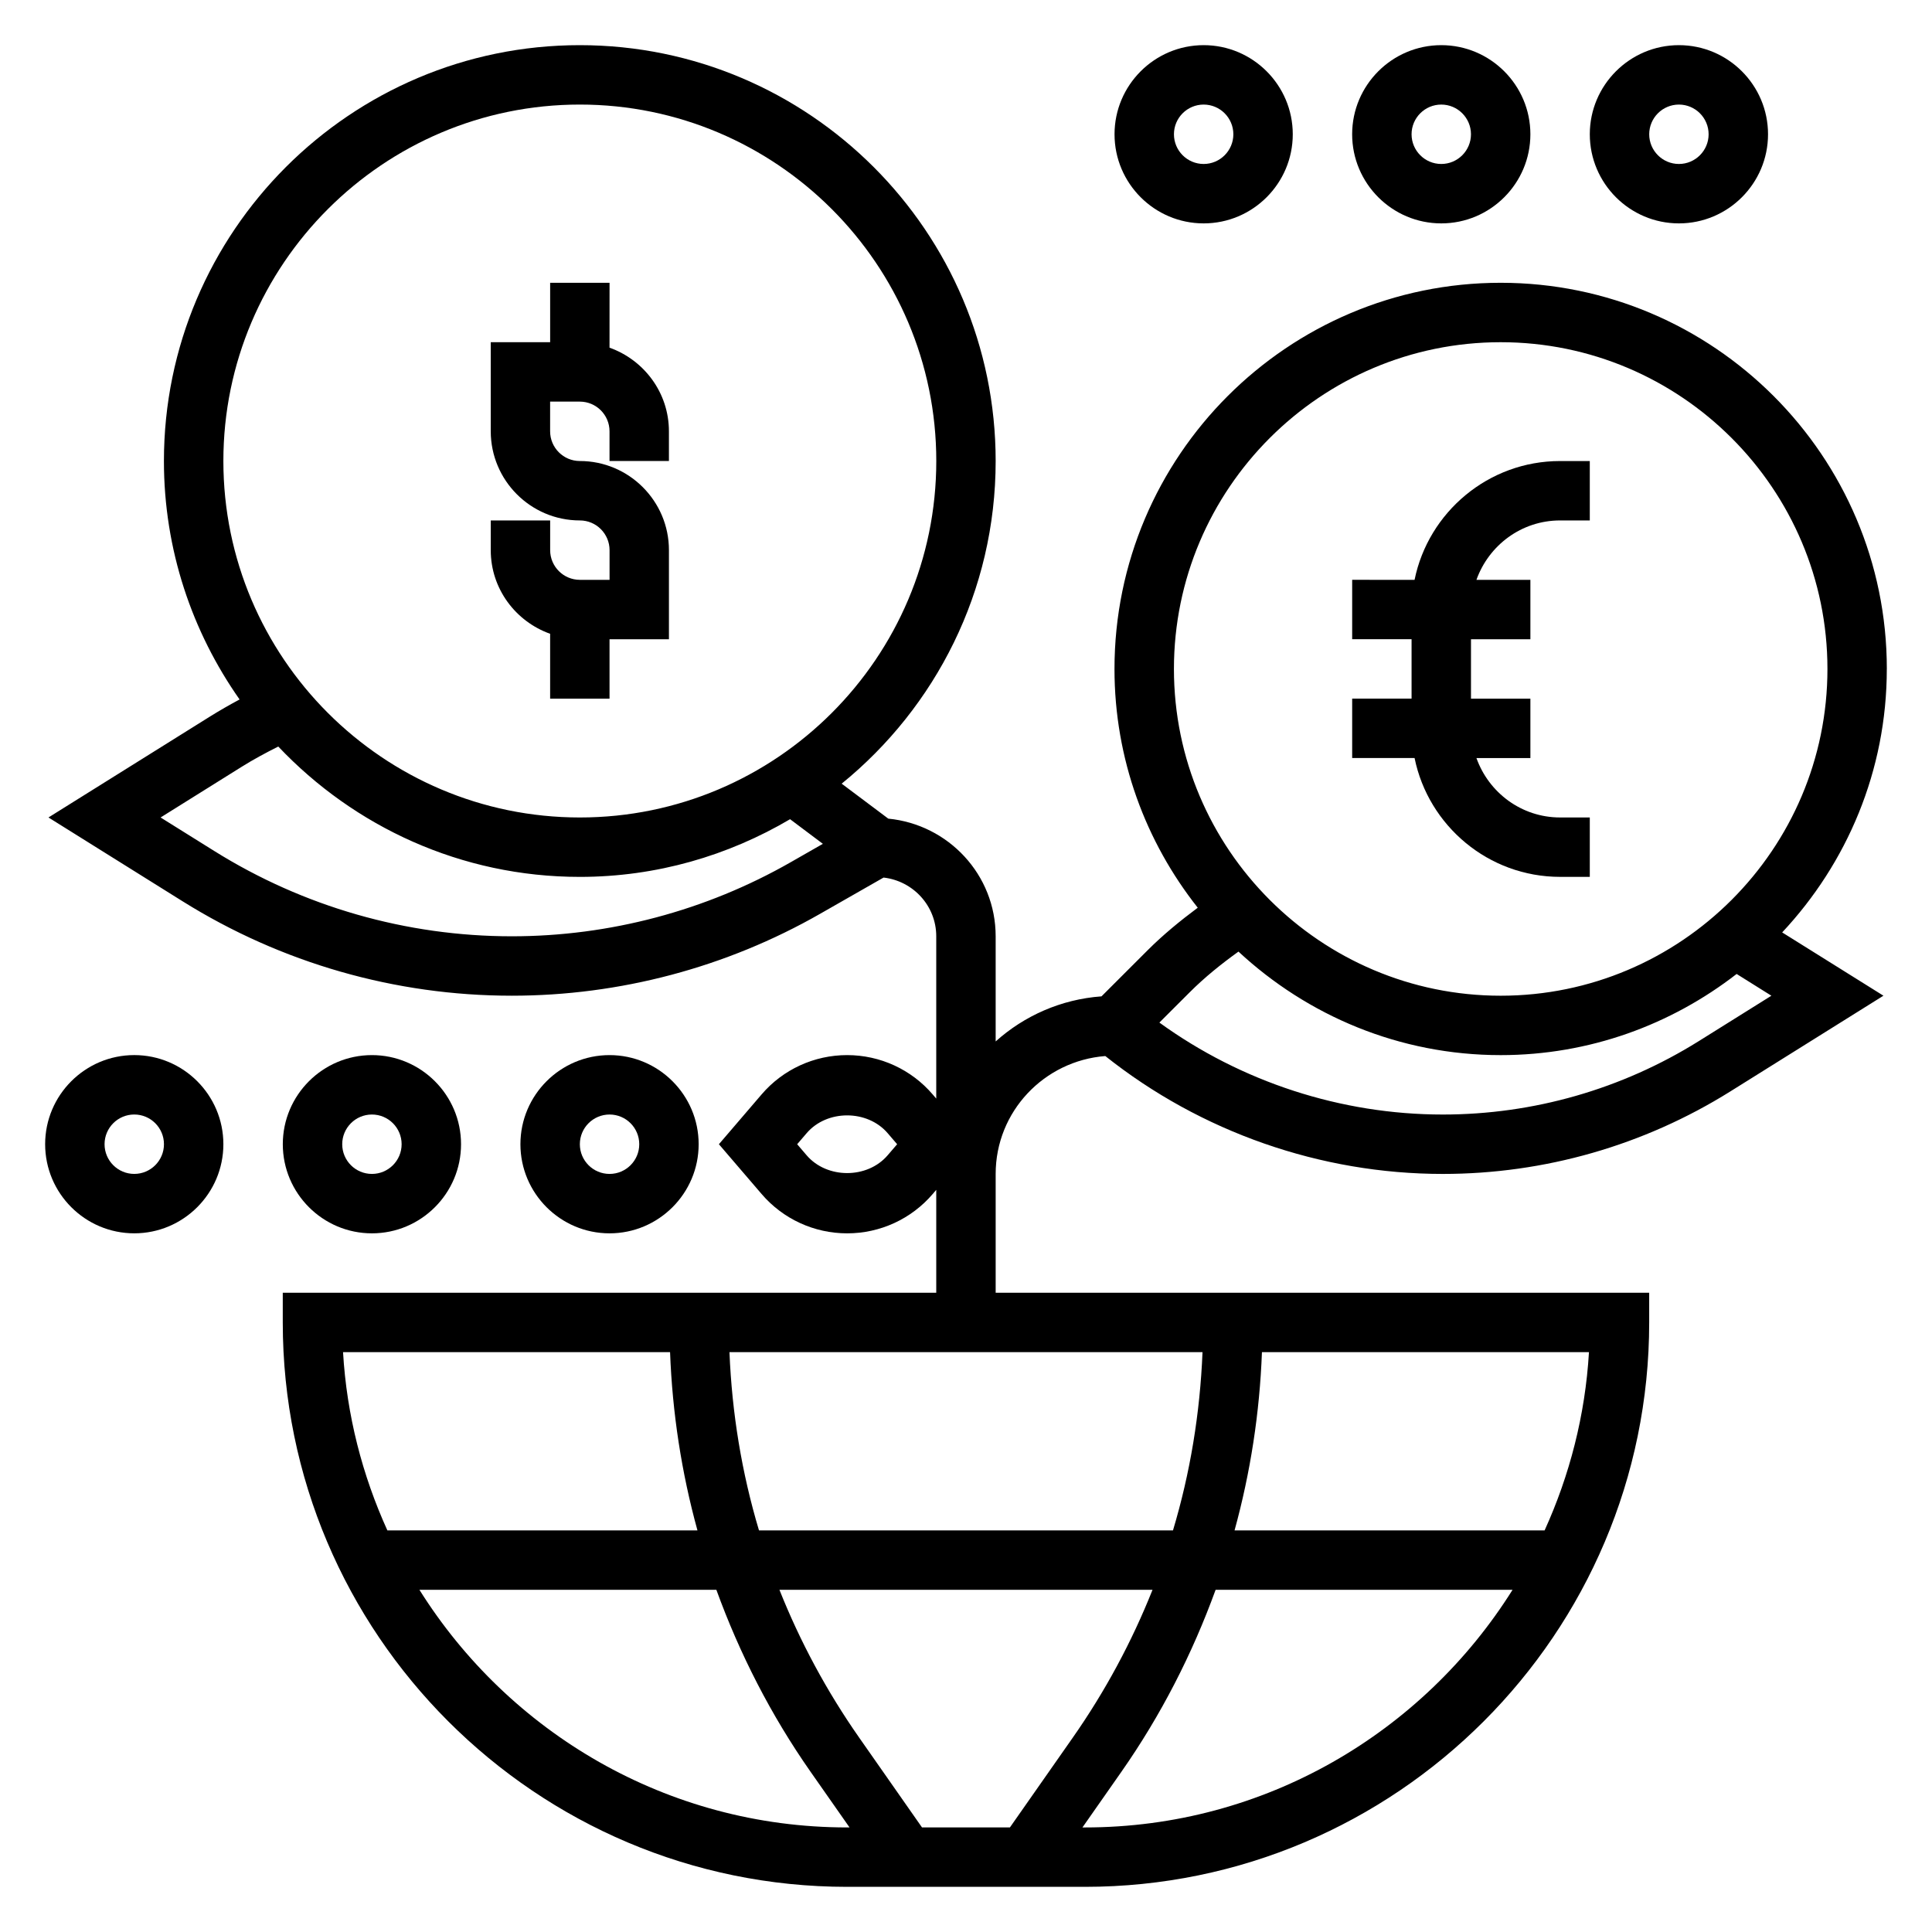 <?xml version="1.0" encoding="UTF-8"?>
<!-- Uploaded to: ICON Repo, www.svgrepo.com, Generator: ICON Repo Mixer Tools -->
<svg fill="#000000" width="800px" height="800px" version="1.1" viewBox="144 144 512 512" xmlns="http://www.w3.org/2000/svg">
 <g>
  <path d="m644.03 321.28c0-56.426-45.91-102.34-102.34-102.34-56.426 0-102.34 45.91-102.34 102.34 0 23.891 8.289 45.848 22.066 63.273-4.66 3.473-9.172 7.164-13.289 11.281l-12.219 12.211c-10.746 0.781-20.492 5.164-28.047 11.949v-27.867c0-16.328-12.531-29.629-28.457-31.18l-12.352-9.266c24.867-20.223 40.809-51.027 40.809-85.504 0-60.773-49.438-110.21-110.21-110.21-60.773-0.004-110.21 49.434-110.21 110.21 0 23.508 7.461 45.273 20.051 63.188-2.676 1.434-5.305 2.938-7.863 4.535l-42.785 26.738 35.535 22.207c26.195 16.375 56.363 25.027 87.254 25.027 28.613 0 56.859-7.504 81.688-21.695l16.832-9.613c7.832 0.898 13.961 7.488 13.961 15.562v43.012l-0.93-1.086c-5.672-6.633-13.945-10.438-22.684-10.438s-17.012 3.801-22.68 10.43l-11.305 13.188 11.305 13.18c5.668 6.633 13.941 10.438 22.68 10.438s17.012-3.801 22.68-10.43l0.934-1.098v27.27h-173.18v7.871c0 82.477 67.094 149.57 149.57 149.57h62.977c82.477 0 149.57-67.094 149.57-149.57v-7.871h-173.19v-31.488c0-16.531 12.84-29.977 29.055-31.242 25.324 20.145 57.059 31.242 89.434 31.242 26.953 0 53.293-7.551 76.16-21.836l40.621-25.395-26.836-16.773c17.141-18.305 27.727-42.816 27.727-69.82zm-346.37-149.57c52.09 0 94.465 42.375 94.465 94.465 0 52.09-42.375 94.465-94.465 94.465-52.09-0.004-94.465-42.379-94.465-94.465 0-52.09 42.375-94.465 94.465-94.465zm55.859 200.8c-22.461 12.832-48.004 19.617-73.879 19.617-27.93 0-55.223-7.824-78.902-22.633l-14.18-8.855 21.426-13.391c3.141-1.969 6.43-3.738 9.762-5.406 20.102 21.223 48.449 34.543 79.914 34.543 20.34 0 39.344-5.637 55.719-15.289l8.691 6.527zm25.707 77.66c-5.367 6.273-16.074 6.281-21.461-0.008l-2.508-2.93 2.519-2.938c5.367-6.273 16.074-6.281 21.461 0.008l2.516 2.93zm32.41 178.12h-23.293l-16.633-23.773c-8.629-12.328-15.688-25.473-21.152-39.203h98.871c-5.465 13.73-12.523 26.883-21.152 39.203zm-66.496-78.723c-4.574-15.258-7.172-31.094-7.824-47.23h125.36c-0.652 16.137-3.25 31.977-7.824 47.23zm-23.566-47.23c0.605 16.105 3.039 31.914 7.258 47.23h-82.176c-6.613-14.562-10.77-30.465-11.746-47.23zm-66.426 62.977h78.695c6.164 16.949 14.43 33.172 24.969 48.23l10.324 14.746h-0.629c-47.77 0-89.68-25.223-113.36-62.977zm176.34 62.977h-0.629l10.32-14.746c10.539-15.059 18.805-31.285 24.969-48.23h78.695c-23.68 37.754-65.59 62.977-113.36 62.977zm121.85-78.723h-82.168c4.211-15.32 6.652-31.125 7.258-47.23h86.664c-0.992 16.766-5.141 32.668-11.754 47.23zm-11.641-314.88c47.742 0 86.594 38.848 86.594 86.594 0 47.742-38.848 86.594-86.594 86.594-47.742 0-86.594-38.848-86.594-86.594s38.848-86.594 86.594-86.594zm52.48 185.23c-20.371 12.723-43.812 19.445-67.816 19.445-26.93 0-53.363-8.621-75.113-24.371l8.031-8.023c3.977-3.977 8.367-7.504 12.926-10.785 18.27 16.965 42.648 27.434 69.492 27.434 23.555 0 45.211-8.078 62.527-21.508l9.211 5.766z"/>
  <path d="m462.98 203.2c13.02 0 23.617-10.598 23.617-23.617s-10.598-23.617-23.617-23.617c-13.02 0-23.617 10.598-23.617 23.617s10.594 23.617 23.617 23.617zm0-31.488c4.344 0 7.871 3.535 7.871 7.871 0 4.336-3.527 7.871-7.871 7.871s-7.871-3.535-7.871-7.871c-0.004-4.336 3.523-7.871 7.871-7.871z"/>
  <path d="m525.95 203.2c13.02 0 23.617-10.598 23.617-23.617s-10.598-23.617-23.617-23.617-23.617 10.598-23.617 23.617c0.004 13.02 10.598 23.617 23.617 23.617zm0-31.488c4.344 0 7.871 3.535 7.871 7.871 0 4.336-3.527 7.871-7.871 7.871s-7.871-3.535-7.871-7.871c0-4.336 3.527-7.871 7.871-7.871z"/>
  <path d="m588.93 203.2c13.02 0 23.617-10.598 23.617-23.617s-10.598-23.617-23.617-23.617-23.617 10.598-23.617 23.617c0.004 13.02 10.598 23.617 23.617 23.617zm0-31.488c4.344 0 7.871 3.535 7.871 7.871 0 4.336-3.527 7.871-7.871 7.871s-7.871-3.535-7.871-7.871c0-4.336 3.527-7.871 7.871-7.871z"/>
  <path d="m289.79 311.96v17.191h15.742v-15.742h15.742v-23.617c0-13.02-10.598-23.617-23.617-23.617-4.344 0-7.871-3.535-7.871-7.871v-7.871h7.871c4.344 0 7.871 3.535 7.871 7.871v7.871h15.742v-7.871c0-10.25-6.606-18.91-15.742-22.168l0.008-17.191h-15.742v15.742h-15.742v23.617c0 13.02 10.598 23.617 23.617 23.617 4.344 0 7.871 3.535 7.871 7.871v7.871h-7.871c-4.344 0-7.871-3.535-7.871-7.871v-7.871h-15.742v7.871c-0.008 10.25 6.598 18.91 15.734 22.168z"/>
  <path d="m179.58 423.61c-13.02 0-23.617 10.598-23.617 23.617s10.598 23.617 23.617 23.617 23.617-10.598 23.617-23.617-10.598-23.617-23.617-23.617zm0 31.488c-4.344 0-7.871-3.527-7.871-7.871s3.527-7.871 7.871-7.871 7.871 3.527 7.871 7.871-3.527 7.871-7.871 7.871z"/>
  <path d="m266.18 447.23c0-13.02-10.598-23.617-23.617-23.617-13.02 0-23.617 10.598-23.617 23.617s10.598 23.617 23.617 23.617c13.02 0 23.617-10.598 23.617-23.617zm-31.488 0c0-4.344 3.527-7.871 7.871-7.871s7.871 3.527 7.871 7.871-3.527 7.871-7.871 7.871c-4.348 0-7.871-3.527-7.871-7.871z"/>
  <path d="m329.15 447.23c0-13.02-10.598-23.617-23.617-23.617s-23.617 10.598-23.617 23.617 10.598 23.617 23.617 23.617c13.023 0 23.617-10.598 23.617-23.617zm-31.484 0c0-4.344 3.527-7.871 7.871-7.871s7.871 3.527 7.871 7.871-3.527 7.871-7.871 7.871c-4.348 0-7.871-3.527-7.871-7.871z"/>
  <path d="m557.44 376.38h7.871v-15.742h-7.871c-10.25 0-18.91-6.606-22.168-15.742l14.297-0.004v-15.742h-15.742v-15.742h15.742v-15.742h-14.297c3.258-9.141 11.918-15.742 22.168-15.742h7.871v-15.742h-7.871c-19.004 0-34.906 13.547-38.566 31.488l-16.535-0.008v15.742h15.742v15.742h-15.742v15.742h16.539c3.66 17.945 19.562 31.492 38.562 31.492z"/>
 </g>
</svg>